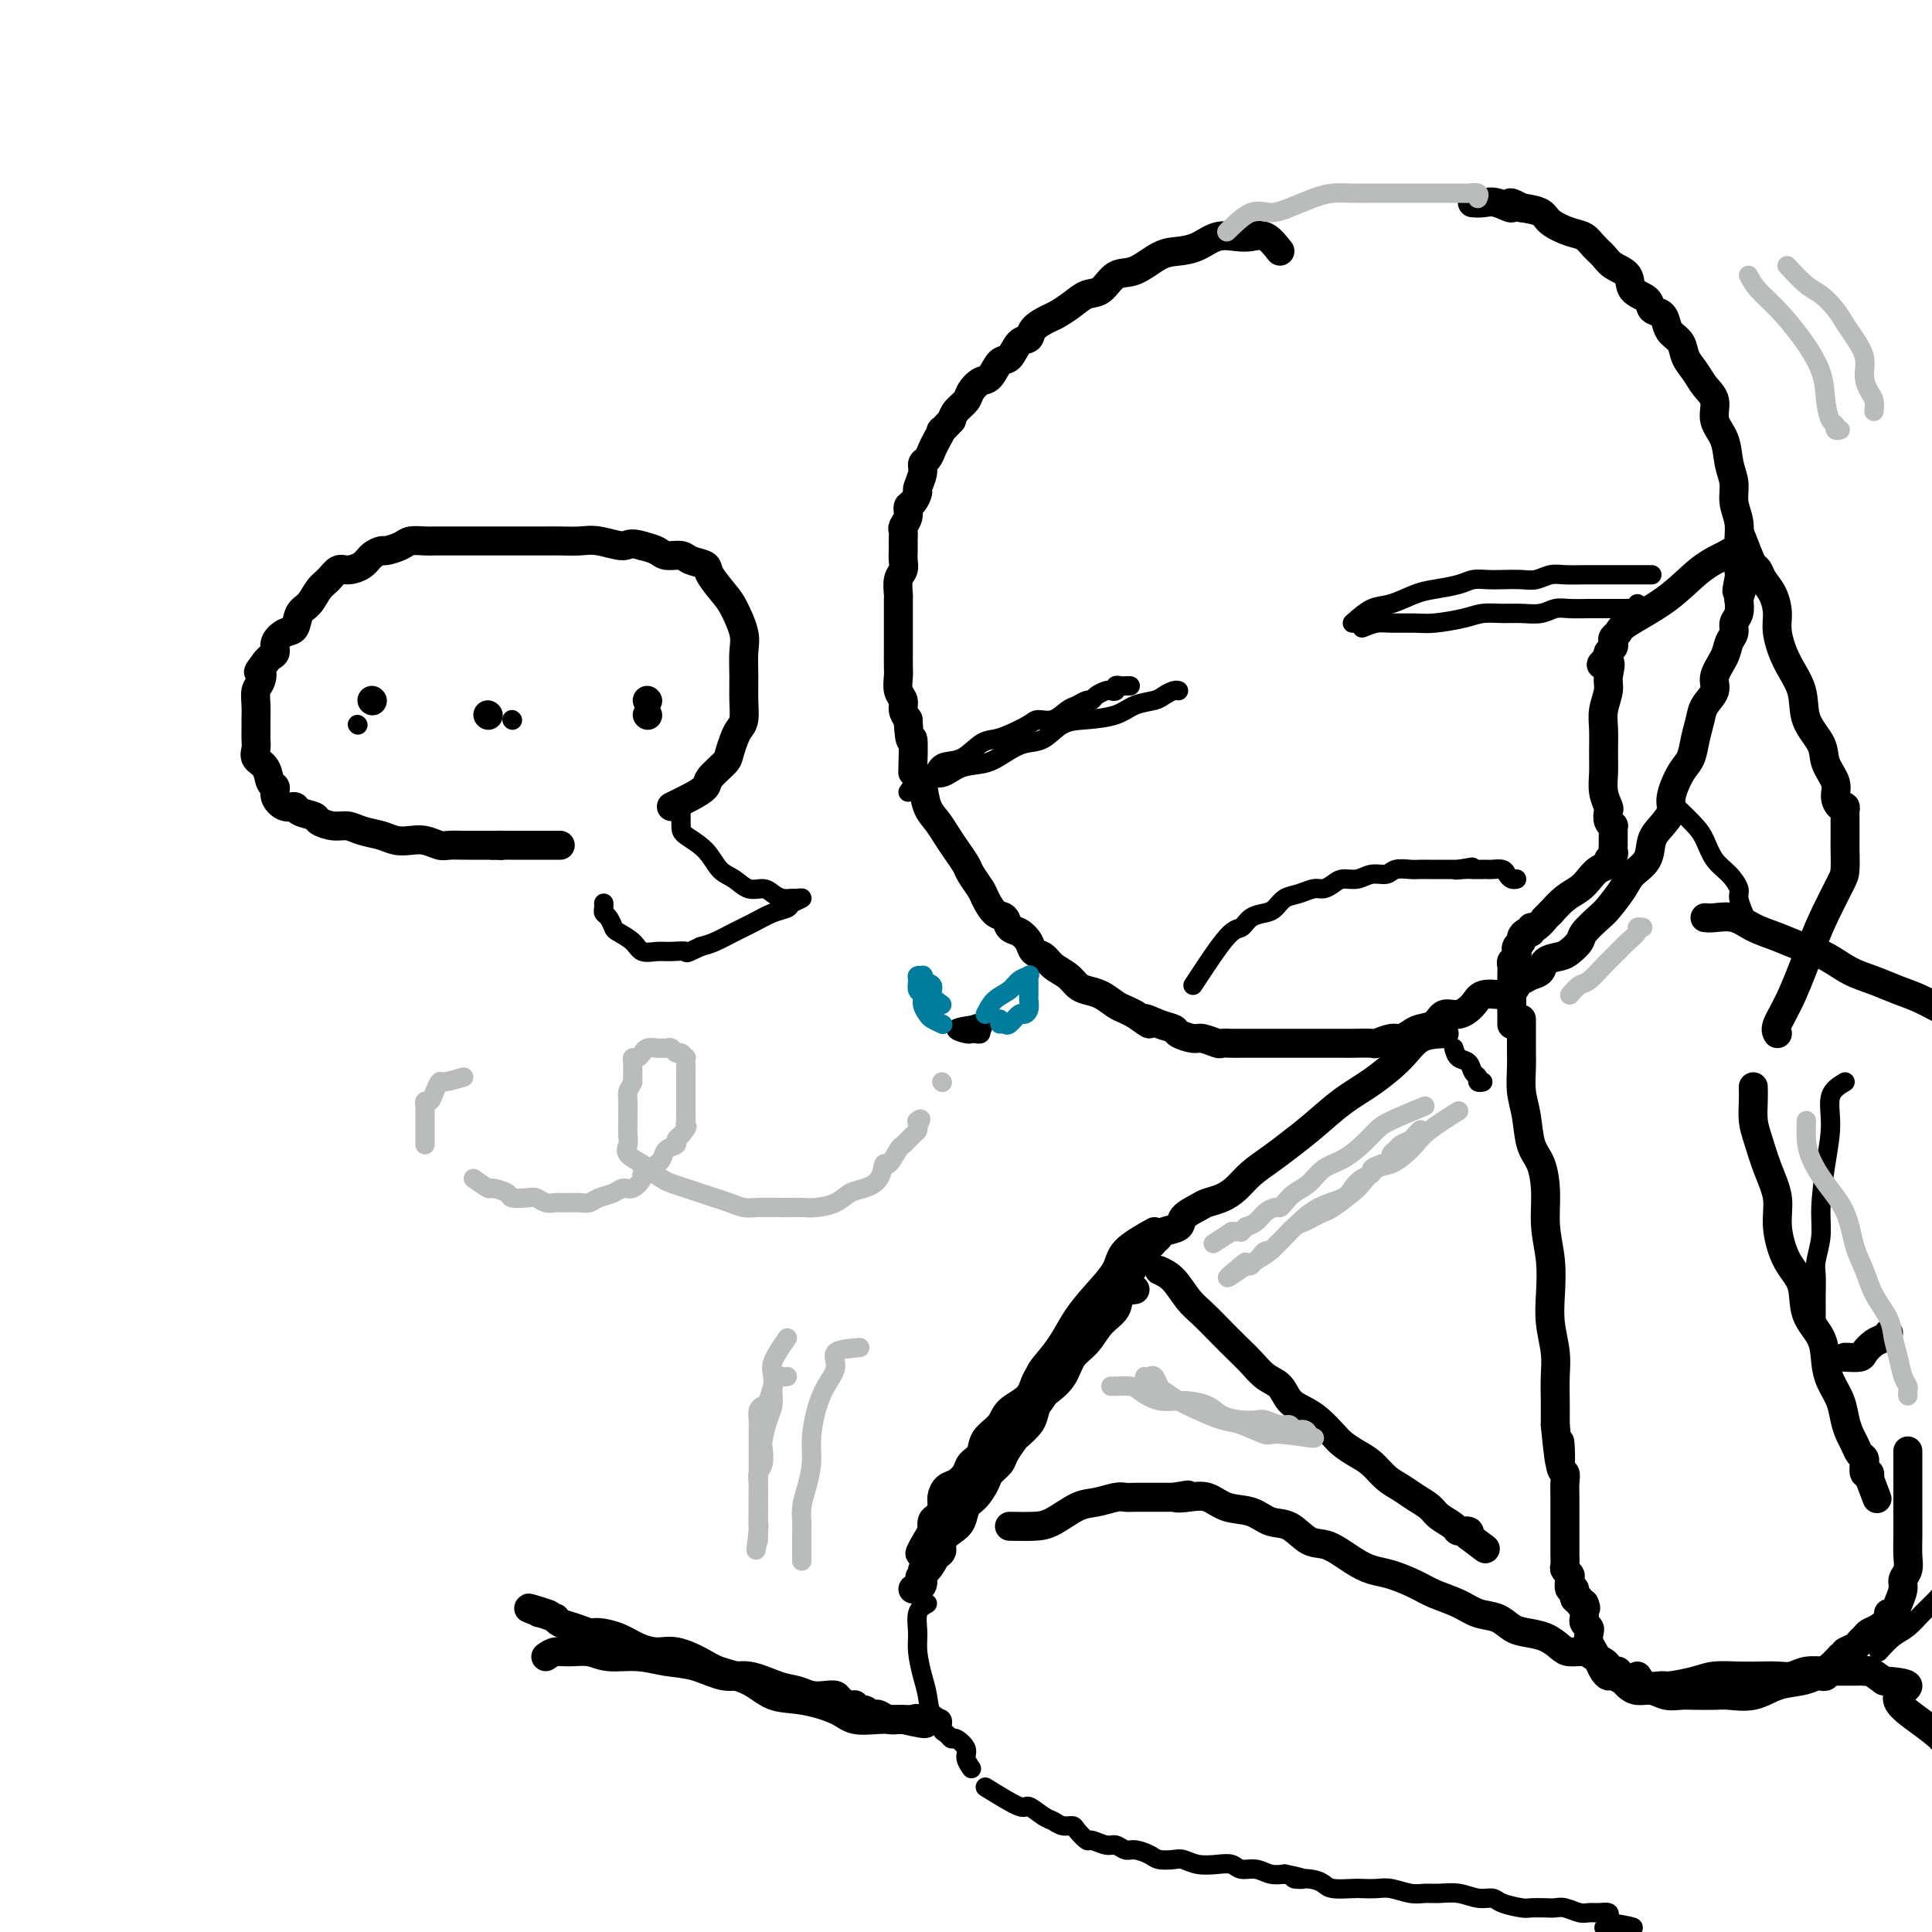 <svg viewBox='0 0 400 400' version='1.1' xmlns='http://www.w3.org/2000/svg' xmlns:xlink='http://www.w3.org/1999/xlink'><g fill='none' stroke='rgb(0,0,0)' stroke-width='6' stroke-linecap='round' stroke-linejoin='round'><path d='M265,52c-0.994,-1.264 -1.987,-2.528 -3,-3c-1.013,-0.472 -2.045,-0.151 -3,0c-0.955,0.151 -1.832,0.132 -3,0c-1.168,-0.132 -2.626,-0.378 -4,0c-1.374,0.378 -2.664,1.380 -4,2c-1.336,0.620 -2.717,0.856 -4,1c-1.283,0.144 -2.468,0.195 -4,1c-1.532,0.805 -3.410,2.365 -5,3c-1.590,0.635 -2.891,0.345 -4,1c-1.109,0.655 -2.025,2.255 -3,3c-0.975,0.745 -2.009,0.636 -3,1c-0.991,0.364 -1.938,1.201 -3,2c-1.062,0.799 -2.238,1.560 -3,2c-0.762,0.440 -1.110,0.560 -2,1c-0.890,0.440 -2.321,1.201 -3,2c-0.679,0.799 -0.605,1.636 -1,2c-0.395,0.364 -1.260,0.254 -2,1c-0.740,0.746 -1.354,2.350 -2,3c-0.646,0.650 -1.324,0.348 -2,1c-0.676,0.652 -1.351,2.258 -2,3c-0.649,0.742 -1.273,0.622 -2,1c-0.727,0.378 -1.556,1.256 -2,2c-0.444,0.744 -0.504,1.354 -1,2c-0.496,0.646 -1.427,1.327 -2,2c-0.573,0.673 -0.786,1.336 -1,2'/><path d='M197,87c-3.035,3.296 -2.124,2.034 -2,2c0.124,-0.034 -0.540,1.158 -1,2c-0.460,0.842 -0.716,1.333 -1,2c-0.284,0.667 -0.597,1.512 -1,2c-0.403,0.488 -0.895,0.621 -1,1c-0.105,0.379 0.178,1.004 0,2c-0.178,0.996 -0.817,2.364 -1,3c-0.183,0.636 0.091,0.542 0,1c-0.091,0.458 -0.546,1.470 -1,2c-0.454,0.530 -0.906,0.579 -1,1c-0.094,0.421 0.171,1.215 0,2c-0.171,0.785 -0.778,1.561 -1,2c-0.222,0.439 -0.058,0.541 0,1c0.058,0.459 0.012,1.276 0,2c-0.012,0.724 0.011,1.354 0,2c-0.011,0.646 -0.055,1.309 0,2c0.055,0.691 0.211,1.410 0,2c-0.211,0.590 -0.789,1.050 -1,2c-0.211,0.950 -0.057,2.391 0,3c0.057,0.609 0.015,0.385 0,1c-0.015,0.615 -0.004,2.068 0,3c0.004,0.932 0.001,1.342 0,2c-0.001,0.658 0.000,1.565 0,2c-0.000,0.435 -0.001,0.399 0,1c0.001,0.601 0.004,1.837 0,3c-0.004,1.163 -0.016,2.251 0,3c0.016,0.749 0.060,1.159 0,2c-0.060,0.841 -0.222,2.112 0,3c0.222,0.888 0.829,1.393 1,2c0.171,0.607 -0.094,1.316 0,2c0.094,0.684 0.547,1.342 1,2'/><path d='M188,149c0.381,6.583 0.833,3.542 1,4c0.167,0.458 0.048,4.417 0,6c-0.048,1.583 -0.024,0.792 0,0'/><path d='M191,162c0.245,1.846 0.489,3.692 1,5c0.511,1.308 1.288,2.078 2,3c0.712,0.922 1.361,1.994 2,3c0.639,1.006 1.270,1.945 2,3c0.730,1.055 1.560,2.227 2,3c0.440,0.773 0.489,1.148 1,2c0.511,0.852 1.484,2.183 2,3c0.516,0.817 0.575,1.121 1,2c0.425,0.879 1.217,2.332 2,3c0.783,0.668 1.557,0.550 2,1c0.443,0.450 0.556,1.468 1,2c0.444,0.532 1.220,0.579 2,1c0.780,0.421 1.564,1.215 2,2c0.436,0.785 0.526,1.562 1,2c0.474,0.438 1.334,0.537 2,1c0.666,0.463 1.140,1.289 2,2c0.860,0.711 2.107,1.308 3,2c0.893,0.692 1.432,1.481 2,2c0.568,0.519 1.163,0.769 2,1c0.837,0.231 1.915,0.443 3,1c1.085,0.557 2.177,1.458 3,2c0.823,0.542 1.378,0.726 2,1c0.622,0.274 1.311,0.637 2,1'/><path d='M235,210c4.805,3.428 2.317,1.497 2,1c-0.317,-0.497 1.538,0.440 3,1c1.462,0.560 2.532,0.742 3,1c0.468,0.258 0.334,0.591 1,1c0.666,0.409 2.132,0.894 3,1c0.868,0.106 1.138,-0.168 2,0c0.862,0.168 2.318,0.777 3,1c0.682,0.223 0.591,0.060 1,0c0.409,-0.060 1.317,-0.016 2,0c0.683,0.016 1.142,0.004 2,0c0.858,-0.004 2.116,-0.001 3,0c0.884,0.001 1.394,0.000 2,0c0.606,-0.000 1.309,-0.000 2,0c0.691,0.000 1.369,0.000 2,0c0.631,-0.000 1.216,0.000 2,0c0.784,-0.000 1.766,-0.000 3,0c1.234,0.000 2.720,0.001 4,0c1.280,-0.001 2.353,-0.004 3,0c0.647,0.004 0.869,0.016 2,0c1.131,-0.016 3.171,-0.060 4,0c0.829,0.060 0.448,0.223 1,0c0.552,-0.223 2.039,-0.832 3,-1c0.961,-0.168 1.397,0.105 2,0c0.603,-0.105 1.371,-0.587 2,-1c0.629,-0.413 1.117,-0.757 2,-1c0.883,-0.243 2.160,-0.384 3,-1c0.840,-0.616 1.242,-1.706 2,-2c0.758,-0.294 1.873,0.210 3,0c1.127,-0.210 2.265,-1.133 3,-2c0.735,-0.867 1.067,-1.676 2,-2c0.933,-0.324 2.466,-0.162 4,0'/><path d='M311,206c4.533,-1.953 2.364,-1.836 2,-2c-0.364,-0.164 1.075,-0.607 2,-1c0.925,-0.393 1.336,-0.734 2,-1c0.664,-0.266 1.583,-0.456 2,-1c0.417,-0.544 0.333,-1.443 1,-2c0.667,-0.557 2.084,-0.772 3,-1c0.916,-0.228 1.333,-0.468 2,-1c0.667,-0.532 1.586,-1.357 2,-2c0.414,-0.643 0.322,-1.106 1,-2c0.678,-0.894 2.126,-2.219 3,-3c0.874,-0.781 1.175,-1.017 2,-2c0.825,-0.983 2.174,-2.713 3,-4c0.826,-1.287 1.129,-2.130 2,-3c0.871,-0.870 2.309,-1.767 3,-3c0.691,-1.233 0.636,-2.802 1,-4c0.364,-1.198 1.148,-2.024 2,-3c0.852,-0.976 1.772,-2.101 2,-3c0.228,-0.899 -0.237,-1.570 0,-3c0.237,-1.430 1.175,-3.618 2,-5c0.825,-1.382 1.535,-1.959 2,-3c0.465,-1.041 0.683,-2.546 1,-4c0.317,-1.454 0.733,-2.857 1,-4c0.267,-1.143 0.386,-2.025 1,-3c0.614,-0.975 1.724,-2.043 2,-3c0.276,-0.957 -0.281,-1.804 0,-3c0.281,-1.196 1.399,-2.742 2,-4c0.601,-1.258 0.683,-2.226 1,-3c0.317,-0.774 0.868,-1.352 1,-2c0.132,-0.648 -0.157,-1.367 0,-2c0.157,-0.633 0.759,-1.181 1,-2c0.241,-0.819 0.120,-1.910 0,-3'/><path d='M360,124c2.939,-8.707 0.787,-3.476 0,-2c-0.787,1.476 -0.210,-0.804 0,-2c0.210,-1.196 0.052,-1.309 0,-2c-0.052,-0.691 0.001,-1.959 0,-3c-0.001,-1.041 -0.056,-1.855 0,-3c0.056,-1.145 0.224,-2.620 0,-4c-0.224,-1.380 -0.838,-2.665 -1,-4c-0.162,-1.335 0.130,-2.721 0,-4c-0.130,-1.279 -0.682,-2.453 -1,-4c-0.318,-1.547 -0.402,-3.467 -1,-5c-0.598,-1.533 -1.708,-2.678 -2,-4c-0.292,-1.322 0.235,-2.819 0,-4c-0.235,-1.181 -1.233,-2.046 -2,-3c-0.767,-0.954 -1.305,-1.999 -2,-3c-0.695,-1.001 -1.547,-1.960 -2,-3c-0.453,-1.040 -0.507,-2.162 -1,-3c-0.493,-0.838 -1.425,-1.394 -2,-2c-0.575,-0.606 -0.792,-1.264 -1,-2c-0.208,-0.736 -0.407,-1.552 -1,-2c-0.593,-0.448 -1.580,-0.529 -2,-1c-0.420,-0.471 -0.272,-1.334 -1,-2c-0.728,-0.666 -2.331,-1.137 -3,-2c-0.669,-0.863 -0.405,-2.119 -1,-3c-0.595,-0.881 -2.048,-1.387 -3,-2c-0.952,-0.613 -1.404,-1.333 -2,-2c-0.596,-0.667 -1.337,-1.282 -2,-2c-0.663,-0.718 -1.247,-1.541 -2,-2c-0.753,-0.459 -1.676,-0.556 -3,-1c-1.324,-0.444 -3.049,-1.235 -4,-2c-0.951,-0.765 -1.129,-1.504 -2,-2c-0.871,-0.496 -2.436,-0.748 -4,-1'/><path d='M315,43c-3.715,-2.105 -2.001,-0.368 -2,0c0.001,0.368 -1.711,-0.633 -3,-1c-1.289,-0.367 -2.155,-0.099 -3,0c-0.845,0.099 -1.670,0.028 -2,0c-0.330,-0.028 -0.165,-0.014 0,0'/></g>
<g fill='none' stroke='rgb(0,0,0)' stroke-width='4' stroke-linecap='round' stroke-linejoin='round'><path d='M188,164c0.903,-1.324 1.805,-2.647 3,-3c1.195,-0.353 2.682,0.266 4,0c1.318,-0.266 2.467,-1.417 4,-2c1.533,-0.583 3.452,-0.597 5,-1c1.548,-0.403 2.726,-1.193 4,-2c1.274,-0.807 2.644,-1.630 4,-2c1.356,-0.370 2.697,-0.288 4,-1c1.303,-0.712 2.569,-2.218 4,-3c1.431,-0.782 3.026,-0.839 5,-1c1.974,-0.161 4.325,-0.425 6,-1c1.675,-0.575 2.673,-1.460 4,-2c1.327,-0.540 2.983,-0.733 4,-1c1.017,-0.267 1.396,-0.608 2,-1c0.604,-0.392 1.432,-0.836 2,-1c0.568,-0.164 0.877,-0.047 1,0c0.123,0.047 0.062,0.023 0,0'/><path d='M193,161c0.494,-1.239 0.987,-2.478 2,-3c1.013,-0.522 2.544,-0.328 4,-1c1.456,-0.672 2.836,-2.209 4,-3c1.164,-0.791 2.110,-0.837 3,-1c0.890,-0.163 1.723,-0.443 3,-1c1.277,-0.557 2.999,-1.392 4,-2c1.001,-0.608 1.280,-0.990 2,-1c0.720,-0.010 1.881,0.352 3,0c1.119,-0.352 2.197,-1.418 3,-2c0.803,-0.582 1.332,-0.682 2,-1c0.668,-0.318 1.474,-0.856 2,-1c0.526,-0.144 0.772,0.106 1,0c0.228,-0.106 0.439,-0.568 1,-1c0.561,-0.432 1.474,-0.834 2,-1c0.526,-0.166 0.666,-0.097 1,0c0.334,0.097 0.864,0.222 1,0c0.136,-0.222 -0.121,-0.792 0,-1c0.121,-0.208 0.620,-0.056 1,0c0.380,0.056 0.641,0.015 1,0c0.359,-0.015 0.817,-0.004 1,0c0.183,0.004 0.092,0.002 0,0'/><path d='M282,130c1.059,-0.424 2.117,-0.848 3,-1c0.883,-0.152 1.590,-0.030 3,0c1.410,0.030 3.525,-0.030 5,0c1.475,0.030 2.312,0.151 4,0c1.688,-0.151 4.226,-0.575 6,-1c1.774,-0.425 2.782,-0.850 4,-1c1.218,-0.150 2.646,-0.026 4,0c1.354,0.026 2.633,-0.046 4,0c1.367,0.046 2.821,0.208 4,0c1.179,-0.208 2.083,-0.788 3,-1c0.917,-0.212 1.847,-0.057 3,0c1.153,0.057 2.527,0.015 4,0c1.473,-0.015 3.043,-0.003 4,0c0.957,0.003 1.300,-0.003 2,0c0.700,0.003 1.757,0.015 2,0c0.243,-0.015 -0.327,-0.055 0,0c0.327,0.055 1.549,0.207 2,0c0.451,-0.207 0.129,-0.773 0,-1c-0.129,-0.227 -0.064,-0.113 0,0'/><path d='M280,129c1.366,-1.209 2.733,-2.418 4,-3c1.267,-0.582 2.436,-0.538 4,-1c1.564,-0.462 3.525,-1.430 5,-2c1.475,-0.570 2.466,-0.741 4,-1c1.534,-0.259 3.611,-0.606 5,-1c1.389,-0.394 2.090,-0.837 3,-1c0.910,-0.163 2.029,-0.048 3,0c0.971,0.048 1.795,0.027 3,0c1.205,-0.027 2.790,-0.060 4,0c1.210,0.060 2.043,0.212 3,0c0.957,-0.212 2.037,-0.789 3,-1c0.963,-0.211 1.809,-0.057 3,0c1.191,0.057 2.727,0.015 4,0c1.273,-0.015 2.281,-0.004 3,0c0.719,0.004 1.148,0.001 2,0c0.852,-0.001 2.127,-0.000 3,0c0.873,0.000 1.344,0.000 2,0c0.656,-0.000 1.495,-0.000 2,0c0.505,0.000 0.674,0.000 1,0c0.326,-0.000 0.807,-0.000 1,0c0.193,0.000 0.096,0.000 0,0'/><path d='M247,204c2.659,-4.054 5.317,-8.107 7,-10c1.683,-1.893 2.389,-1.624 3,-2c0.611,-0.376 1.125,-1.396 2,-2c0.875,-0.604 2.111,-0.793 3,-1c0.889,-0.207 1.431,-0.433 2,-1c0.569,-0.567 1.164,-1.475 2,-2c0.836,-0.525 1.914,-0.667 3,-1c1.086,-0.333 2.181,-0.859 3,-1c0.819,-0.141 1.363,0.102 2,0c0.637,-0.102 1.368,-0.548 2,-1c0.632,-0.452 1.165,-0.909 2,-1c0.835,-0.091 1.971,0.186 3,0c1.029,-0.186 1.952,-0.834 3,-1c1.048,-0.166 2.220,0.152 3,0c0.780,-0.152 1.168,-0.773 2,-1c0.832,-0.227 2.110,-0.061 3,0c0.890,0.061 1.393,0.016 2,0c0.607,-0.016 1.317,-0.004 2,0c0.683,0.004 1.338,0.001 2,0c0.662,-0.001 1.332,-0.000 2,0c0.668,0.000 1.334,0.000 2,0'/><path d='M302,180c5.536,-0.928 1.378,-0.249 0,0c-1.378,0.249 0.026,0.067 1,0c0.974,-0.067 1.518,-0.018 2,0c0.482,0.018 0.902,0.005 1,0c0.098,-0.005 -0.125,-0.002 0,0c0.125,0.002 0.597,0.003 1,0c0.403,-0.003 0.738,-0.011 1,0c0.262,0.011 0.452,0.041 1,0c0.548,-0.041 1.453,-0.155 2,0c0.547,0.155 0.734,0.578 1,1c0.266,0.422 0.610,0.845 1,1c0.390,0.155 0.826,0.044 1,0c0.174,-0.044 0.087,-0.022 0,0'/><path d='M301,217c0.218,0.787 0.436,1.574 1,2c0.564,0.426 1.475,0.492 2,1c0.525,0.508 0.663,1.456 1,2c0.337,0.544 0.874,0.682 1,1c0.126,0.318 -0.158,0.816 0,1c0.158,0.184 0.760,0.052 1,0c0.240,-0.052 0.120,-0.026 0,0'/><path d='M347,167c1.505,1.454 3.010,2.907 4,4c0.990,1.093 1.466,1.824 2,3c0.534,1.176 1.128,2.796 2,4c0.872,1.204 2.024,1.993 3,3c0.976,1.007 1.778,2.231 2,3c0.222,0.769 -0.136,1.082 0,2c0.136,0.918 0.768,2.439 1,3c0.232,0.561 0.066,0.160 0,0c-0.066,-0.160 -0.033,-0.080 0,0'/></g>
<g fill='none' stroke='rgb(0,0,0)' stroke-width='6' stroke-linecap='round' stroke-linejoin='round'><path d='M353,190c0.482,0.048 0.963,0.096 2,0c1.037,-0.096 2.629,-0.336 4,0c1.371,0.336 2.522,1.249 4,2c1.478,0.751 3.283,1.342 5,2c1.717,0.658 3.347,1.384 5,2c1.653,0.616 3.328,1.122 5,2c1.672,0.878 3.339,2.126 5,3c1.661,0.874 3.315,1.372 5,2c1.685,0.628 3.402,1.385 5,2c1.598,0.615 3.079,1.087 5,2c1.921,0.913 4.282,2.268 6,3c1.718,0.732 2.793,0.841 4,1c1.207,0.159 2.544,0.369 4,1c1.456,0.631 3.029,1.685 4,2c0.971,0.315 1.338,-0.107 2,0c0.662,0.107 1.618,0.745 2,1c0.382,0.255 0.191,0.128 0,0'/><path d='M299,214c-1.804,0.098 -3.608,0.196 -5,1c-1.392,0.804 -2.371,2.315 -4,4c-1.629,1.685 -3.909,3.542 -6,5c-2.091,1.458 -3.995,2.515 -6,4c-2.005,1.485 -4.112,3.399 -6,5c-1.888,1.601 -3.558,2.891 -5,4c-1.442,1.109 -2.655,2.038 -4,3c-1.345,0.962 -2.820,1.959 -4,3c-1.180,1.041 -2.064,2.127 -3,3c-0.936,0.873 -1.922,1.533 -3,2c-1.078,0.467 -2.247,0.741 -3,1c-0.753,0.259 -1.091,0.503 -2,1c-0.909,0.497 -2.390,1.246 -3,2c-0.610,0.754 -0.347,1.511 -1,2c-0.653,0.489 -2.220,0.708 -3,1c-0.780,0.292 -0.773,0.656 -1,1c-0.227,0.344 -0.687,0.669 -1,1c-0.313,0.331 -0.480,0.667 -1,1c-0.520,0.333 -1.393,0.664 -2,1c-0.607,0.336 -0.946,0.678 -1,1c-0.054,0.322 0.178,0.625 0,1c-0.178,0.375 -0.765,0.821 -1,1c-0.235,0.179 -0.117,0.089 0,0'/><path d='M368,214c-0.237,-0.424 -0.474,-0.848 0,-2c0.474,-1.152 1.658,-3.030 3,-6c1.342,-2.970 2.843,-7.030 4,-10c1.157,-2.970 1.970,-4.850 3,-7c1.030,-2.150 2.276,-4.569 3,-6c0.724,-1.431 0.926,-1.874 1,-3c0.074,-1.126 0.020,-2.936 0,-4c-0.020,-1.064 -0.006,-1.384 0,-2c0.006,-0.616 0.002,-1.528 0,-2c-0.002,-0.472 -0.003,-0.503 0,-1c0.003,-0.497 0.011,-1.459 0,-2c-0.011,-0.541 -0.039,-0.661 0,-1c0.039,-0.339 0.147,-0.898 0,-1c-0.147,-0.102 -0.548,0.252 -1,0c-0.452,-0.252 -0.955,-1.111 -1,-2c-0.045,-0.889 0.369,-1.807 0,-3c-0.369,-1.193 -1.520,-2.659 -2,-4c-0.480,-1.341 -0.290,-2.557 -1,-4c-0.710,-1.443 -2.319,-3.113 -3,-5c-0.681,-1.887 -0.433,-3.993 -1,-6c-0.567,-2.007 -1.948,-3.917 -3,-6c-1.052,-2.083 -1.773,-4.341 -2,-6c-0.227,-1.659 0.041,-2.720 0,-4c-0.041,-1.280 -0.392,-2.779 -1,-4c-0.608,-1.221 -1.472,-2.162 -2,-3c-0.528,-0.838 -0.719,-1.572 -1,-2c-0.281,-0.428 -0.652,-0.551 -1,-1c-0.348,-0.449 -0.674,-1.225 -1,-2'/><path d='M362,115c-3.257,-8.580 -1.398,-3.029 -1,-1c0.398,2.029 -0.664,0.536 -1,0c-0.336,-0.536 0.053,-0.115 0,0c-0.053,0.115 -0.546,-0.075 -1,0c-0.454,0.075 -0.867,0.415 -2,1c-1.133,0.585 -2.987,1.413 -5,3c-2.013,1.587 -4.186,3.931 -7,6c-2.814,2.069 -6.270,3.864 -8,5c-1.730,1.136 -1.735,1.614 -2,2c-0.265,0.386 -0.789,0.681 -1,1c-0.211,0.319 -0.108,0.663 0,1c0.108,0.337 0.221,0.668 0,1c-0.221,0.332 -0.778,0.666 -1,1c-0.222,0.334 -0.111,0.667 0,1'/><path d='M333,136c-2.935,2.864 -0.772,1.023 0,1c0.772,-0.023 0.154,1.771 0,3c-0.154,1.229 0.155,1.892 0,3c-0.155,1.108 -0.775,2.659 -1,4c-0.225,1.341 -0.057,2.471 0,4c0.057,1.529 0.001,3.455 0,5c-0.001,1.545 0.051,2.708 0,4c-0.051,1.292 -0.206,2.714 0,4c0.206,1.286 0.773,2.435 1,3c0.227,0.565 0.113,0.547 0,1c-0.113,0.453 -0.227,1.378 0,2c0.227,0.622 0.793,0.940 1,1c0.207,0.060 0.056,-0.138 0,0c-0.056,0.138 -0.015,0.610 0,1c0.015,0.390 0.004,0.696 0,1c-0.004,0.304 0.000,0.606 0,1c-0.000,0.394 -0.004,0.879 0,1c0.004,0.121 0.017,-0.122 0,0c-0.017,0.122 -0.063,0.609 0,1c0.063,0.391 0.235,0.685 0,1c-0.235,0.315 -0.877,0.651 -1,1c-0.123,0.349 0.274,0.712 0,1c-0.274,0.288 -1.217,0.503 -2,1c-0.783,0.497 -1.406,1.278 -2,2c-0.594,0.722 -1.160,1.387 -2,2c-0.840,0.613 -1.954,1.175 -3,2c-1.046,0.825 -2.023,1.912 -3,3'/><path d='M321,189c-2.133,2.112 -0.967,0.891 -1,1c-0.033,0.109 -1.267,1.549 -2,2c-0.733,0.451 -0.966,-0.086 -1,0c-0.034,0.086 0.131,0.796 0,1c-0.131,0.204 -0.557,-0.099 -1,0c-0.443,0.099 -0.904,0.600 -1,1c-0.096,0.400 0.171,0.699 0,1c-0.171,0.301 -0.782,0.606 -1,1c-0.218,0.394 -0.044,0.879 0,1c0.044,0.121 -0.041,-0.121 0,0c0.041,0.121 0.207,0.604 0,1c-0.207,0.396 -0.788,0.704 -1,1c-0.212,0.296 -0.057,0.580 0,1c0.057,0.420 0.015,0.974 0,2c-0.015,1.026 -0.004,2.522 0,4c0.004,1.478 0.001,2.936 0,4c-0.001,1.064 -0.000,1.732 0,2c0.000,0.268 0.000,0.134 0,0'/><path d='M315,211c0.002,1.945 0.004,3.890 0,5c-0.004,1.110 -0.013,1.385 0,2c0.013,0.615 0.048,1.569 0,3c-0.048,1.431 -0.181,3.339 0,5c0.181,1.661 0.674,3.075 1,5c0.326,1.925 0.483,4.361 1,6c0.517,1.639 1.393,2.482 2,4c0.607,1.518 0.946,3.713 1,6c0.054,2.287 -0.178,4.666 0,7c0.178,2.334 0.766,4.622 1,7c0.234,2.378 0.115,4.844 0,7c-0.115,2.156 -0.227,4.000 0,6c0.227,2.000 0.793,4.155 1,6c0.207,1.845 0.056,3.381 0,5c-0.056,1.619 -0.016,3.320 0,5c0.016,1.680 0.008,3.340 0,5'/><path d='M322,295c1.326,13.685 1.140,5.897 1,4c-0.140,-1.897 -0.234,2.096 0,4c0.234,1.904 0.795,1.717 1,2c0.205,0.283 0.055,1.035 0,2c-0.055,0.965 -0.015,2.141 0,3c0.015,0.859 0.004,1.400 0,2c-0.004,0.600 -0.001,1.260 0,2c0.001,0.740 0.000,1.561 0,2c-0.000,0.439 -0.000,0.498 0,1c0.000,0.502 0.000,1.448 0,2c-0.000,0.552 -0.001,0.711 0,1c0.001,0.289 0.004,0.708 0,1c-0.004,0.292 -0.015,0.458 0,1c0.015,0.542 0.055,1.460 0,2c-0.055,0.540 -0.207,0.703 0,1c0.207,0.297 0.772,0.728 1,1c0.228,0.272 0.118,0.383 0,1c-0.118,0.617 -0.242,1.738 0,2c0.242,0.262 0.852,-0.336 1,0c0.148,0.336 -0.167,1.606 0,2c0.167,0.394 0.814,-0.086 1,0c0.186,0.086 -0.090,0.739 0,1c0.090,0.261 0.545,0.131 1,0'/><path d='M328,332c0.618,1.400 0.165,0.900 0,1c-0.165,0.100 -0.040,0.801 0,1c0.040,0.199 -0.003,-0.102 0,0c0.003,0.102 0.053,0.608 0,1c-0.053,0.392 -0.207,0.671 0,1c0.207,0.329 0.777,0.707 1,1c0.223,0.293 0.101,0.502 0,1c-0.101,0.498 -0.182,1.286 0,2c0.182,0.714 0.625,1.353 1,2c0.375,0.647 0.682,1.301 1,2c0.318,0.699 0.648,1.444 1,2c0.352,0.556 0.726,0.924 1,1c0.274,0.076 0.446,-0.138 1,0c0.554,0.138 1.488,0.629 2,1c0.512,0.371 0.602,0.621 1,1c0.398,0.379 1.106,0.886 2,1c0.894,0.114 1.976,-0.165 3,0c1.024,0.165 1.991,0.776 3,1c1.009,0.224 2.061,0.062 3,0c0.939,-0.062 1.765,-0.023 3,0c1.235,0.023 2.879,0.032 4,0c1.121,-0.032 1.719,-0.103 3,0c1.281,0.103 3.246,0.381 5,0c1.754,-0.381 3.297,-1.422 5,-2c1.703,-0.578 3.566,-0.694 5,-1c1.434,-0.306 2.439,-0.802 3,-1c0.561,-0.198 0.678,-0.097 1,0c0.322,0.097 0.849,0.191 1,0c0.151,-0.191 -0.075,-0.667 0,-1c0.075,-0.333 0.450,-0.524 1,-1c0.550,-0.476 1.275,-1.238 2,-2'/><path d='M381,343c2.902,-1.416 1.158,-0.957 1,-1c-0.158,-0.043 1.269,-0.588 2,-1c0.731,-0.412 0.764,-0.691 1,-1c0.236,-0.309 0.675,-0.647 1,-1c0.325,-0.353 0.535,-0.720 1,-1c0.465,-0.280 1.185,-0.472 2,-1c0.815,-0.528 1.725,-1.391 2,-2c0.275,-0.609 -0.085,-0.964 0,-1c0.085,-0.036 0.615,0.248 1,0c0.385,-0.248 0.625,-1.027 1,-2c0.375,-0.973 0.885,-2.139 1,-3c0.115,-0.861 -0.165,-1.418 0,-2c0.165,-0.582 0.776,-1.188 1,-2c0.224,-0.812 0.060,-1.830 0,-3c-0.060,-1.170 -0.016,-2.493 0,-4c0.016,-1.507 0.004,-3.198 0,-5c-0.004,-1.802 -0.001,-3.716 0,-6c0.001,-2.284 0.000,-4.938 0,-6c-0.000,-1.062 -0.000,-0.531 0,0'/><path d='M363,225c0.019,0.898 0.037,1.796 0,3c-0.037,1.204 -0.130,2.714 0,4c0.130,1.286 0.484,2.350 1,4c0.516,1.650 1.193,3.888 2,6c0.807,2.112 1.744,4.097 2,6c0.256,1.903 -0.170,3.722 0,6c0.170,2.278 0.935,5.015 2,7c1.065,1.985 2.431,3.220 3,5c0.569,1.780 0.341,4.107 1,6c0.659,1.893 2.204,3.353 3,5c0.796,1.647 0.843,3.481 1,5c0.157,1.519 0.423,2.724 1,4c0.577,1.276 1.464,2.622 2,4c0.536,1.378 0.722,2.789 1,4c0.278,1.211 0.649,2.224 1,3c0.351,0.776 0.683,1.316 1,2c0.317,0.684 0.620,1.511 1,2c0.380,0.489 0.838,0.638 1,1c0.162,0.362 0.030,0.937 0,1c-0.030,0.063 0.044,-0.385 0,0c-0.044,0.385 -0.204,1.604 0,2c0.204,0.396 0.773,-0.030 1,0c0.227,0.030 0.114,0.515 0,1'/><path d='M387,306c2.833,7.500 1.417,3.750 0,0'/><path d='M382,281c1.201,0.059 2.403,0.117 3,0c0.597,-0.117 0.591,-0.410 1,-1c0.409,-0.590 1.233,-1.478 2,-2c0.767,-0.522 1.476,-0.679 2,-1c0.524,-0.321 0.864,-0.806 1,-1c0.136,-0.194 0.068,-0.097 0,0'/><path d='M240,263c0.992,0.456 1.984,0.912 3,2c1.016,1.088 2.057,2.808 3,4c0.943,1.192 1.788,1.856 3,3c1.212,1.144 2.790,2.767 4,4c1.210,1.233 2.053,2.077 3,3c0.947,0.923 2.000,1.924 3,3c1.000,1.076 1.947,2.227 3,3c1.053,0.773 2.211,1.170 3,2c0.789,0.830 1.208,2.095 2,3c0.792,0.905 1.958,1.450 3,2c1.042,0.550 1.959,1.105 3,2c1.041,0.895 2.207,2.130 3,3c0.793,0.870 1.213,1.374 2,2c0.787,0.626 1.943,1.375 3,2c1.057,0.625 2.016,1.126 3,2c0.984,0.874 1.991,2.121 3,3c1.009,0.879 2.018,1.391 3,2c0.982,0.609 1.935,1.316 3,2c1.065,0.684 2.240,1.345 3,2c0.760,0.655 1.104,1.302 2,2c0.896,0.698 2.343,1.445 3,2c0.657,0.555 0.523,0.919 1,1c0.477,0.081 1.565,-0.120 2,0c0.435,0.120 0.218,0.560 0,1'/><path d='M304,318c6.167,4.667 3.083,2.333 0,0'/><path d='M235,267c-1.227,0.146 -2.454,0.292 -3,1c-0.546,0.708 -0.410,1.978 -1,3c-0.590,1.022 -1.905,1.797 -3,3c-1.095,1.203 -1.971,2.835 -3,4c-1.029,1.165 -2.212,1.863 -3,3c-0.788,1.137 -1.180,2.713 -2,4c-0.820,1.287 -2.069,2.285 -3,3c-0.931,0.715 -1.544,1.145 -2,2c-0.456,0.855 -0.756,2.134 -1,3c-0.244,0.866 -0.431,1.320 -1,2c-0.569,0.680 -1.518,1.586 -2,2c-0.482,0.414 -0.495,0.336 -1,1c-0.505,0.664 -1.500,2.069 -2,3c-0.500,0.931 -0.505,1.389 -1,2c-0.495,0.611 -1.480,1.375 -2,2c-0.520,0.625 -0.576,1.112 -1,2c-0.424,0.888 -1.218,2.177 -2,3c-0.782,0.823 -1.554,1.180 -2,2c-0.446,0.820 -0.567,2.104 -1,3c-0.433,0.896 -1.178,1.405 -2,2c-0.822,0.595 -1.721,1.276 -2,2c-0.279,0.724 0.063,1.493 0,2c-0.063,0.507 -0.532,0.754 -1,1'/><path d='M194,322c-6.525,8.605 -2.337,2.616 -1,1c1.337,-1.616 -0.177,1.139 -1,2c-0.823,0.861 -0.955,-0.172 -1,0c-0.045,0.172 -0.002,1.549 0,2c0.002,0.451 -0.038,-0.023 0,0c0.038,0.023 0.155,0.542 0,1c-0.155,0.458 -0.580,0.854 -1,1c-0.420,0.146 -0.834,0.042 -1,0c-0.166,-0.042 -0.083,-0.021 0,0'/><path d='M209,316c1.787,0.028 3.574,0.056 5,0c1.426,-0.056 2.489,-0.197 4,-1c1.511,-0.803 3.468,-2.268 5,-3c1.532,-0.732 2.638,-0.732 4,-1c1.362,-0.268 2.981,-0.804 4,-1c1.019,-0.196 1.439,-0.053 2,0c0.561,0.053 1.265,0.014 2,0c0.735,-0.014 1.503,-0.004 2,0c0.497,0.004 0.725,0.001 1,0c0.275,-0.001 0.599,-0.000 1,0c0.401,0.000 0.881,0.000 1,0c0.119,-0.000 -0.123,-0.000 0,0c0.123,0.000 0.610,0.000 1,0c0.390,-0.000 0.683,-0.000 1,0c0.317,0.000 0.659,0.000 1,0'/><path d='M243,310c5.417,-0.936 1.961,-0.277 1,0c-0.961,0.277 0.574,0.173 2,0c1.426,-0.173 2.744,-0.413 4,0c1.256,0.413 2.450,1.481 4,2c1.550,0.519 3.456,0.490 5,1c1.544,0.510 2.727,1.558 4,2c1.273,0.442 2.637,0.279 4,1c1.363,0.721 2.726,2.325 4,3c1.274,0.675 2.459,0.421 4,1c1.541,0.579 3.439,1.989 5,3c1.561,1.011 2.784,1.621 4,2c1.216,0.379 2.425,0.525 4,1c1.575,0.475 3.517,1.278 5,2c1.483,0.722 2.508,1.363 4,2c1.492,0.637 3.451,1.270 5,2c1.549,0.730 2.686,1.557 4,2c1.314,0.443 2.803,0.504 4,1c1.197,0.496 2.101,1.429 3,2c0.899,0.571 1.792,0.779 3,1c1.208,0.221 2.732,0.454 4,1c1.268,0.546 2.280,1.403 3,2c0.720,0.597 1.149,0.933 2,1c0.851,0.067 2.126,-0.136 3,0c0.874,0.136 1.348,0.610 2,1c0.652,0.390 1.481,0.697 2,1c0.519,0.303 0.727,0.603 1,1c0.273,0.397 0.609,0.890 1,1c0.391,0.110 0.836,-0.163 1,0c0.164,0.163 0.047,0.761 0,1c-0.047,0.239 -0.023,0.120 0,0'/><path d='M339,347c0.532,0.851 1.064,1.703 2,2c0.936,0.297 2.277,0.041 3,0c0.723,-0.041 0.829,0.133 2,0c1.171,-0.133 3.409,-0.572 5,-1c1.591,-0.428 2.537,-0.846 4,-1c1.463,-0.154 3.444,-0.045 5,0c1.556,0.045 2.689,0.026 4,0c1.311,-0.026 2.801,-0.060 4,0c1.199,0.060 2.106,0.212 3,0c0.894,-0.212 1.774,-0.789 3,-1c1.226,-0.211 2.797,-0.056 4,0c1.203,0.056 2.037,0.014 3,0c0.963,-0.014 2.057,0.002 3,0c0.943,-0.002 1.737,-0.021 2,0c0.263,0.021 -0.006,0.083 0,0c0.006,-0.083 0.287,-0.309 1,0c0.713,0.309 1.856,1.155 3,2'/><path d='M390,348c8.404,0.588 3.915,1.558 3,3c-0.915,1.442 1.746,3.355 4,5c2.254,1.645 4.102,3.021 5,4c0.898,0.979 0.847,1.562 2,3c1.153,1.438 3.511,3.731 5,5c1.489,1.269 2.111,1.516 3,2c0.889,0.484 2.047,1.207 3,2c0.953,0.793 1.701,1.655 2,2c0.299,0.345 0.150,0.172 0,0'/></g>
<g fill='none' stroke='rgb(0,0,0)' stroke-width='4' stroke-linecap='round' stroke-linejoin='round'><path d='M192,332c-0.852,0.479 -1.703,0.959 -2,2c-0.297,1.041 -0.039,2.644 0,4c0.039,1.356 -0.139,2.467 0,4c0.139,1.533 0.597,3.489 1,5c0.403,1.511 0.752,2.575 1,4c0.248,1.425 0.395,3.209 1,4c0.605,0.791 1.666,0.589 2,1c0.334,0.411 -0.060,1.437 0,2c0.060,0.563 0.575,0.664 1,1c0.425,0.336 0.758,0.906 1,1c0.242,0.094 0.391,-0.290 1,0c0.609,0.290 1.679,1.253 2,2c0.321,0.747 -0.106,1.278 0,2c0.106,0.722 0.745,1.635 1,2c0.255,0.365 0.128,0.183 0,0'/><path d='M204,370c2.810,1.745 5.620,3.491 7,4c1.380,0.509 1.329,-0.218 2,0c0.671,0.218 2.062,1.381 3,2c0.938,0.619 1.421,0.696 2,1c0.579,0.304 1.252,0.837 2,1c0.748,0.163 1.569,-0.043 2,0c0.431,0.043 0.471,0.336 1,1c0.529,0.664 1.545,1.699 2,2c0.455,0.301 0.347,-0.130 1,0c0.653,0.130 2.066,0.822 3,1c0.934,0.178 1.390,-0.159 2,0c0.610,0.159 1.375,0.813 2,1c0.625,0.187 1.111,-0.095 2,0c0.889,0.095 2.179,0.565 3,1c0.821,0.435 1.171,0.835 2,1c0.829,0.165 2.137,0.096 3,0c0.863,-0.096 1.280,-0.218 2,0c0.720,0.218 1.743,0.775 3,1c1.257,0.225 2.748,0.116 4,0c1.252,-0.116 2.264,-0.241 3,0c0.736,0.241 1.197,0.848 2,1c0.803,0.152 1.947,-0.151 3,0c1.053,0.151 2.015,0.758 3,1c0.985,0.242 1.992,0.121 3,0'/><path d='M266,388c6.658,1.321 2.803,1.125 2,1c-0.803,-0.125 1.446,-0.177 3,0c1.554,0.177 2.411,0.584 3,1c0.589,0.416 0.908,0.843 2,1c1.092,0.157 2.957,0.046 4,0c1.043,-0.046 1.266,-0.026 2,0c0.734,0.026 1.981,0.060 3,0c1.019,-0.060 1.812,-0.213 3,0c1.188,0.213 2.772,0.793 4,1c1.228,0.207 2.101,0.041 3,0c0.899,-0.041 1.824,0.044 3,0c1.176,-0.044 2.602,-0.218 4,0c1.398,0.218 2.768,0.829 4,1c1.232,0.171 2.326,-0.098 3,0c0.674,0.098 0.929,0.562 2,1c1.071,0.438 2.957,0.848 4,1c1.043,0.152 1.242,0.044 2,0c0.758,-0.044 2.076,-0.026 3,0c0.924,0.026 1.454,0.060 2,0c0.546,-0.060 1.106,-0.213 2,0c0.894,0.213 2.120,0.792 3,1c0.880,0.208 1.413,0.045 2,0c0.587,-0.045 1.230,0.029 2,0c0.770,-0.029 1.669,-0.162 2,0c0.331,0.162 0.095,0.618 0,1c-0.095,0.382 -0.047,0.691 0,1'/><path d='M333,398c10.263,1.721 2.419,1.024 0,1c-2.419,-0.024 0.587,0.626 2,1c1.413,0.374 1.234,0.472 2,1c0.766,0.528 2.478,1.485 4,2c1.522,0.515 2.855,0.587 4,1c1.145,0.413 2.103,1.168 3,2c0.897,0.832 1.734,1.739 3,2c1.266,0.261 2.961,-0.126 4,0c1.039,0.126 1.423,0.766 2,1c0.577,0.234 1.345,0.062 2,0c0.655,-0.062 1.195,-0.016 2,0c0.805,0.016 1.876,0.001 3,0c1.124,-0.001 2.301,0.014 3,0c0.699,-0.014 0.919,-0.055 2,0c1.081,0.055 3.022,0.207 4,0c0.978,-0.207 0.994,-0.773 1,-1c0.006,-0.227 0.003,-0.113 0,0'/><path d='M382,224c-1.290,0.769 -2.579,1.537 -3,3c-0.421,1.463 0.027,3.620 0,6c-0.027,2.380 -0.529,4.982 -1,8c-0.471,3.018 -0.911,6.453 -1,9c-0.089,2.547 0.172,4.206 0,6c-0.172,1.794 -0.778,3.723 -1,5c-0.222,1.277 -0.059,1.901 0,3c0.059,1.099 0.016,2.673 0,4c-0.016,1.327 -0.004,2.407 0,3c0.004,0.593 0.001,0.698 0,1c-0.001,0.302 -0.000,0.801 0,1c0.000,0.199 0.000,0.100 0,0'/><path d='M389,342c0.999,-1.113 1.999,-2.227 3,-3c1.001,-0.773 2.004,-1.206 3,-2c0.996,-0.794 1.983,-1.948 3,-3c1.017,-1.052 2.062,-2.003 3,-3c0.938,-0.997 1.770,-2.039 3,-3c1.230,-0.961 2.859,-1.841 4,-3c1.141,-1.159 1.795,-2.598 3,-4c1.205,-1.402 2.962,-2.768 4,-4c1.038,-1.232 1.356,-2.332 2,-3c0.644,-0.668 1.612,-0.905 2,-1c0.388,-0.095 0.194,-0.047 0,0'/><path d='M141,167c-0.011,1.526 -0.022,3.052 0,4c0.022,0.948 0.078,1.320 1,2c0.922,0.680 2.712,1.670 4,3c1.288,1.330 2.074,3.000 3,4c0.926,1.000 1.991,1.329 3,2c1.009,0.671 1.962,1.682 3,2c1.038,0.318 2.161,-0.058 3,0c0.839,0.058 1.393,0.551 2,1c0.607,0.449 1.266,0.855 2,1c0.734,0.145 1.544,0.028 2,0c0.456,-0.028 0.559,0.033 1,0c0.441,-0.033 1.220,-0.161 1,0c-0.220,0.161 -1.440,0.609 -2,1c-0.560,0.391 -0.460,0.724 -1,1c-0.540,0.276 -1.719,0.494 -3,1c-1.281,0.506 -2.663,1.301 -4,2c-1.337,0.699 -2.629,1.304 -4,2c-1.371,0.696 -2.820,1.485 -4,2c-1.180,0.515 -2.090,0.758 -3,1'/><path d='M145,196c-3.629,1.772 -2.700,1.201 -3,1c-0.300,-0.201 -1.828,-0.033 -3,0c-1.172,0.033 -1.988,-0.070 -3,0c-1.012,0.070 -2.221,0.313 -3,0c-0.779,-0.313 -1.126,-1.183 -2,-2c-0.874,-0.817 -2.273,-1.581 -3,-2c-0.727,-0.419 -0.783,-0.494 -1,-1c-0.217,-0.506 -0.594,-1.442 -1,-2c-0.406,-0.558 -0.841,-0.737 -1,-1c-0.159,-0.263 -0.043,-0.609 0,-1c0.043,-0.391 0.012,-0.826 0,-1c-0.012,-0.174 -0.006,-0.087 0,0'/><path d='M74,150c0.000,0.000 0.100,0.100 0.1,0.1'/><path d='M106,149c0.000,0.000 0.100,0.100 0.1,0.1'/><path d='M134,147c0.000,0.000 0.100,0.100 0.1,0.1'/></g>
<g fill='none' stroke='rgb(0,0,0)' stroke-width='6' stroke-linecap='round' stroke-linejoin='round'><path d='M134,148c0.000,0.000 0.100,0.100 0.1,0.1'/><path d='M101,148c0.000,0.000 0.100,0.100 0.1,0.1'/><path d='M77,145c0.000,0.000 0.100,0.100 0.1,0.1'/><path d='M134,145c0.000,0.000 0.100,0.100 0.1,0.1'/><path d='M139,167c1.359,-0.658 2.717,-1.316 4,-2c1.283,-0.684 2.490,-1.394 3,-2c0.510,-0.606 0.321,-1.107 1,-2c0.679,-0.893 2.224,-2.177 3,-3c0.776,-0.823 0.782,-1.184 1,-2c0.218,-0.816 0.647,-2.086 1,-3c0.353,-0.914 0.630,-1.473 1,-2c0.370,-0.527 0.833,-1.024 1,-2c0.167,-0.976 0.038,-2.432 0,-4c-0.038,-1.568 0.013,-3.247 0,-5c-0.013,-1.753 -0.092,-3.579 0,-5c0.092,-1.421 0.353,-2.436 0,-4c-0.353,-1.564 -1.320,-3.676 -2,-5c-0.680,-1.324 -1.073,-1.861 -2,-3c-0.927,-1.139 -2.388,-2.879 -3,-4c-0.612,-1.121 -0.376,-1.624 -1,-2c-0.624,-0.376 -2.109,-0.626 -3,-1c-0.891,-0.374 -1.187,-0.874 -2,-1c-0.813,-0.126 -2.142,0.120 -3,0c-0.858,-0.120 -1.245,-0.606 -2,-1c-0.755,-0.394 -1.877,-0.697 -3,-1'/><path d='M133,113c-2.818,-0.868 -2.864,-0.036 -4,0c-1.136,0.036 -3.361,-0.722 -5,-1c-1.639,-0.278 -2.692,-0.074 -4,0c-1.308,0.074 -2.871,0.020 -4,0c-1.129,-0.020 -1.823,-0.005 -3,0c-1.177,0.005 -2.837,0.001 -4,0c-1.163,-0.001 -1.829,-0.000 -3,0c-1.171,0.000 -2.845,0.000 -4,0c-1.155,-0.000 -1.789,0.000 -3,0c-1.211,-0.000 -3.000,-0.001 -4,0c-1.000,0.001 -1.211,0.003 -2,0c-0.789,-0.003 -2.155,-0.011 -3,0c-0.845,0.011 -1.167,0.041 -2,0c-0.833,-0.041 -2.177,-0.152 -3,0c-0.823,0.152 -1.126,0.569 -2,1c-0.874,0.431 -2.321,0.876 -3,1c-0.679,0.124 -0.591,-0.074 -1,0c-0.409,0.074 -1.317,0.418 -2,1c-0.683,0.582 -1.142,1.401 -2,2c-0.858,0.599 -2.116,0.980 -3,1c-0.884,0.020 -1.392,-0.319 -2,0c-0.608,0.319 -1.314,1.298 -2,2c-0.686,0.702 -1.352,1.129 -2,2c-0.648,0.871 -1.278,2.187 -2,3c-0.722,0.813 -1.538,1.125 -2,2c-0.462,0.875 -0.572,2.314 -1,3c-0.428,0.686 -1.176,0.617 -2,1c-0.824,0.383 -1.726,1.216 -2,2c-0.274,0.784 0.080,1.519 0,2c-0.080,0.481 -0.594,0.709 -1,1c-0.406,0.291 -0.703,0.646 -1,1'/><path d='M55,137c-2.254,2.984 -1.389,1.944 -1,2c0.389,0.056 0.300,1.208 0,2c-0.300,0.792 -0.813,1.223 -1,2c-0.187,0.777 -0.050,1.899 0,3c0.050,1.101 0.011,2.182 0,3c-0.011,0.818 0.004,1.373 0,2c-0.004,0.627 -0.027,1.328 0,2c0.027,0.672 0.102,1.317 0,2c-0.102,0.683 -0.383,1.404 0,2c0.383,0.596 1.429,1.068 2,2c0.571,0.932 0.668,2.326 1,3c0.332,0.674 0.899,0.628 1,1c0.101,0.372 -0.263,1.160 0,2c0.263,0.840 1.154,1.730 2,2c0.846,0.270 1.647,-0.081 2,0c0.353,0.081 0.258,0.595 1,1c0.742,0.405 2.322,0.700 3,1c0.678,0.300 0.453,0.605 1,1c0.547,0.395 1.864,0.880 3,1c1.136,0.120 2.089,-0.125 3,0c0.911,0.125 1.780,0.621 3,1c1.220,0.379 2.792,0.641 4,1c1.208,0.359 2.051,0.814 3,1c0.949,0.186 2.002,0.102 3,0c0.998,-0.102 1.940,-0.224 3,0c1.060,0.224 2.237,0.792 3,1c0.763,0.208 1.113,0.056 2,0c0.887,-0.056 2.310,-0.015 3,0c0.690,0.015 0.647,0.004 1,0c0.353,-0.004 1.101,-0.001 2,0c0.899,0.001 1.950,0.001 3,0'/><path d='M102,175c3.203,0.155 1.212,0.041 1,0c-0.212,-0.041 1.357,-0.011 2,0c0.643,0.011 0.360,0.003 1,0c0.640,-0.003 2.202,-0.001 3,0c0.798,0.001 0.830,0.000 1,0c0.170,-0.000 0.476,-0.000 1,0c0.524,0.000 1.264,0.000 2,0c0.736,-0.000 1.467,-0.000 2,0c0.533,0.000 0.866,0.000 1,0c0.134,-0.000 0.067,-0.000 0,0'/><path d='M239,255c-2.403,1.358 -4.807,2.715 -6,4c-1.193,1.285 -1.177,2.497 -2,4c-0.823,1.503 -2.486,3.296 -4,5c-1.514,1.704 -2.880,3.320 -4,5c-1.120,1.680 -1.995,3.426 -3,5c-1.005,1.574 -2.141,2.977 -3,4c-0.859,1.023 -1.441,1.666 -2,3c-0.559,1.334 -1.094,3.358 -2,5c-0.906,1.642 -2.183,2.901 -3,4c-0.817,1.099 -1.173,2.038 -2,3c-0.827,0.962 -2.123,1.947 -3,3c-0.877,1.053 -1.334,2.174 -2,3c-0.666,0.826 -1.540,1.358 -2,2c-0.460,0.642 -0.505,1.394 -1,2c-0.495,0.606 -1.438,1.066 -2,2c-0.562,0.934 -0.743,2.340 -1,3c-0.257,0.660 -0.591,0.572 -1,1c-0.409,0.428 -0.893,1.373 -1,2c-0.107,0.627 0.164,0.938 0,1c-0.164,0.062 -0.761,-0.125 -1,0c-0.239,0.125 -0.119,0.563 0,1'/><path d='M194,317c-6.318,9.029 -2.613,2.601 -1,0c1.613,-2.601 1.133,-1.374 1,-1c-0.133,0.374 0.079,-0.105 1,-1c0.921,-0.895 2.549,-2.206 4,-4c1.451,-1.794 2.724,-4.072 4,-6c1.276,-1.928 2.554,-3.507 4,-5c1.446,-1.493 3.060,-2.900 4,-4c0.940,-1.100 1.207,-1.894 2,-3c0.793,-1.106 2.111,-2.523 3,-4c0.889,-1.477 1.351,-3.013 2,-4c0.649,-0.987 1.487,-1.423 2,-2c0.513,-0.577 0.700,-1.294 1,-2c0.300,-0.706 0.713,-1.400 1,-2c0.287,-0.600 0.448,-1.105 1,-2c0.552,-0.895 1.495,-2.179 2,-3c0.505,-0.821 0.573,-1.178 1,-2c0.427,-0.822 1.213,-2.107 2,-3c0.787,-0.893 1.573,-1.392 2,-2c0.427,-0.608 0.493,-1.323 1,-2c0.507,-0.677 1.456,-1.315 2,-2c0.544,-0.685 0.685,-1.415 1,-2c0.315,-0.585 0.804,-1.024 1,-1c0.196,0.024 0.098,0.512 0,1'/><path d='M235,261c6.368,-8.470 1.789,-1.646 0,1c-1.789,2.646 -0.788,1.114 -1,1c-0.212,-0.114 -1.636,1.189 -3,3c-1.364,1.811 -2.667,4.130 -4,6c-1.333,1.870 -2.697,3.291 -4,5c-1.303,1.709 -2.546,3.707 -4,5c-1.454,1.293 -3.118,1.882 -4,3c-0.882,1.118 -0.981,2.764 -2,4c-1.019,1.236 -2.960,2.060 -4,3c-1.040,0.940 -1.181,1.995 -2,3c-0.819,1.005 -2.316,1.961 -3,3c-0.684,1.039 -0.554,2.161 -1,3c-0.446,0.839 -1.468,1.394 -2,2c-0.532,0.606 -0.572,1.264 -1,2c-0.428,0.736 -1.242,1.549 -2,2c-0.758,0.451 -1.461,0.539 -2,1c-0.539,0.461 -0.915,1.294 -1,2c-0.085,0.706 0.121,1.286 0,2c-0.121,0.714 -0.568,1.563 -1,2c-0.432,0.437 -0.847,0.464 -1,1c-0.153,0.536 -0.044,1.582 0,2c0.044,0.418 0.022,0.209 0,0'/></g>
<g fill='none' stroke='rgb(186,187,187)' stroke-width='4' stroke-linecap='round' stroke-linejoin='round'><path d='M295,229c-2.685,1.111 -5.369,2.222 -7,3c-1.631,0.778 -2.207,1.223 -3,2c-0.793,0.777 -1.801,1.884 -3,3c-1.199,1.116 -2.587,2.239 -4,3c-1.413,0.761 -2.851,1.160 -4,2c-1.149,0.840 -2.009,2.119 -3,3c-0.991,0.881 -2.114,1.362 -3,2c-0.886,0.638 -1.535,1.431 -2,2c-0.465,0.569 -0.745,0.913 -1,1c-0.255,0.087 -0.484,-0.083 -1,0c-0.516,0.083 -1.319,0.418 -2,1c-0.681,0.582 -1.239,1.410 -2,2c-0.761,0.590 -1.723,0.943 -2,1c-0.277,0.057 0.133,-0.181 0,0c-0.133,0.181 -0.809,0.780 -1,1c-0.191,0.220 0.102,0.059 0,0c-0.102,-0.059 -0.601,-0.017 -1,0c-0.399,0.017 -0.700,0.008 -1,0'/><path d='M255,255c-6.667,4.333 -3.333,2.167 0,0'/><path d='M302,230c-2.237,1.396 -4.475,2.792 -6,4c-1.525,1.208 -2.338,2.229 -3,3c-0.662,0.771 -1.172,1.294 -2,2c-0.828,0.706 -1.972,1.597 -3,2c-1.028,0.403 -1.938,0.317 -3,1c-1.062,0.683 -2.276,2.133 -3,3c-0.724,0.867 -0.956,1.150 -2,2c-1.044,0.850 -2.898,2.268 -4,3c-1.102,0.732 -1.451,0.777 -2,1c-0.549,0.223 -1.299,0.623 -2,1c-0.701,0.377 -1.354,0.731 -2,1c-0.646,0.269 -1.286,0.454 -2,1c-0.714,0.546 -1.501,1.452 -2,2c-0.499,0.548 -0.711,0.738 -1,1c-0.289,0.262 -0.654,0.595 -1,1c-0.346,0.405 -0.673,0.882 -1,1c-0.327,0.118 -0.655,-0.123 -1,0c-0.345,0.123 -0.708,0.610 -1,1c-0.292,0.390 -0.512,0.683 -1,1c-0.488,0.317 -1.244,0.659 -2,1'/><path d='M258,262c-7.037,4.951 -2.628,1.327 -1,0c1.628,-1.327 0.477,-0.358 0,0c-0.477,0.358 -0.278,0.107 0,0c0.278,-0.107 0.636,-0.068 1,0c0.364,0.068 0.735,0.166 1,0c0.265,-0.166 0.424,-0.597 1,-1c0.576,-0.403 1.568,-0.779 3,-2c1.432,-1.221 3.303,-3.286 5,-5c1.697,-1.714 3.219,-3.075 5,-4c1.781,-0.925 3.821,-1.414 5,-2c1.179,-0.586 1.498,-1.270 2,-2c0.502,-0.730 1.186,-1.505 2,-2c0.814,-0.495 1.758,-0.710 2,-1c0.242,-0.290 -0.219,-0.655 0,-1c0.219,-0.345 1.118,-0.670 2,-1c0.882,-0.330 1.746,-0.666 2,-1c0.254,-0.334 -0.101,-0.667 0,-1c0.101,-0.333 0.658,-0.667 1,-1c0.342,-0.333 0.470,-0.664 1,-1c0.530,-0.336 1.462,-0.678 2,-1c0.538,-0.322 0.683,-0.625 1,-1c0.317,-0.375 0.805,-0.821 1,-1c0.195,-0.179 0.098,-0.089 0,0'/><path d='M96,223c-1.602,0.467 -3.203,0.933 -4,1c-0.797,0.067 -0.788,-0.266 -1,0c-0.212,0.266 -0.645,1.132 -1,2c-0.355,0.868 -0.631,1.738 -1,2c-0.369,0.262 -0.831,-0.083 -1,0c-0.169,0.083 -0.045,0.596 0,1c0.045,0.404 0.012,0.700 0,1c-0.012,0.300 -0.003,0.605 0,1c0.003,0.395 0.001,0.879 0,1c-0.001,0.121 -0.000,-0.123 0,0c0.000,0.123 0.000,0.611 0,1c-0.000,0.389 -0.000,0.679 0,1c0.000,0.321 0.000,0.675 0,1c-0.000,0.325 -0.000,0.623 0,1c0.000,0.377 0.000,0.832 0,1c-0.000,0.168 -0.000,0.048 0,0c0.000,-0.048 0.000,-0.024 0,0'/><path d='M98,244c1.243,0.868 2.486,1.735 3,2c0.514,0.265 0.298,-0.074 1,0c0.702,0.074 2.323,0.559 3,1c0.677,0.441 0.409,0.836 1,1c0.591,0.164 2.041,0.096 3,0c0.959,-0.096 1.426,-0.222 2,0c0.574,0.222 1.256,0.791 2,1c0.744,0.209 1.550,0.057 2,0c0.450,-0.057 0.542,-0.018 1,0c0.458,0.018 1.281,0.016 2,0c0.719,-0.016 1.333,-0.047 2,0c0.667,0.047 1.385,0.172 2,0c0.615,-0.172 1.125,-0.641 2,-1c0.875,-0.359 2.113,-0.607 3,-1c0.887,-0.393 1.421,-0.931 2,-1c0.579,-0.069 1.202,0.332 2,0c0.798,-0.332 1.772,-1.397 2,-2c0.228,-0.603 -0.291,-0.743 0,-1c0.291,-0.257 1.392,-0.632 2,-1c0.608,-0.368 0.722,-0.728 1,-1c0.278,-0.272 0.718,-0.454 1,-1c0.282,-0.546 0.405,-1.456 1,-2c0.595,-0.544 1.660,-0.723 2,-1c0.340,-0.277 -0.046,-0.650 0,-1c0.046,-0.350 0.523,-0.675 1,-1'/><path d='M141,235c1.774,-2.107 1.207,-1.874 1,-2c-0.207,-0.126 -0.056,-0.610 0,-1c0.056,-0.390 0.015,-0.684 0,-1c-0.015,-0.316 -0.004,-0.652 0,-1c0.004,-0.348 0.001,-0.708 0,-1c-0.001,-0.292 -0.000,-0.514 0,-1c0.000,-0.486 -0.000,-1.234 0,-2c0.000,-0.766 0.001,-1.549 0,-2c-0.001,-0.451 -0.003,-0.570 0,-1c0.003,-0.430 0.012,-1.172 0,-2c-0.012,-0.828 -0.045,-1.742 0,-2c0.045,-0.258 0.167,0.141 0,0c-0.167,-0.141 -0.622,-0.823 -1,-1c-0.378,-0.177 -0.678,0.149 -1,0c-0.322,-0.149 -0.667,-0.773 -1,-1c-0.333,-0.227 -0.653,-0.057 -1,0c-0.347,0.057 -0.719,0.000 -1,0c-0.281,-0.000 -0.470,0.057 -1,0c-0.530,-0.057 -1.400,-0.226 -2,0c-0.600,0.226 -0.931,0.848 -1,1c-0.069,0.152 0.125,-0.166 0,0c-0.125,0.166 -0.569,0.817 -1,1c-0.431,0.183 -0.847,-0.103 -1,0c-0.153,0.103 -0.041,0.595 0,1c0.041,0.405 0.011,0.725 0,1c-0.011,0.275 -0.003,0.507 0,1c0.003,0.493 0.002,1.246 0,2'/><path d='M131,224c-0.536,1.287 -0.876,1.503 -1,2c-0.124,0.497 -0.032,1.274 0,2c0.032,0.726 0.006,1.402 0,2c-0.006,0.598 0.009,1.120 0,2c-0.009,0.880 -0.044,2.119 0,3c0.044,0.881 0.165,1.406 0,2c-0.165,0.594 -0.617,1.258 0,2c0.617,0.742 2.304,1.561 3,2c0.696,0.439 0.402,0.499 1,1c0.598,0.501 2.088,1.444 3,2c0.912,0.556 1.244,0.726 2,1c0.756,0.274 1.935,0.652 3,1c1.065,0.348 2.016,0.668 3,1c0.984,0.332 2.002,0.678 3,1c0.998,0.322 1.975,0.622 3,1c1.025,0.378 2.097,0.834 3,1c0.903,0.166 1.638,0.043 3,0c1.362,-0.043 3.351,-0.004 5,0c1.649,0.004 2.958,-0.026 4,0c1.042,0.026 1.817,0.108 3,0c1.183,-0.108 2.776,-0.405 4,-1c1.224,-0.595 2.081,-1.487 3,-2c0.919,-0.513 1.899,-0.646 3,-1c1.101,-0.354 2.321,-0.930 3,-2c0.679,-1.070 0.815,-2.633 1,-3c0.185,-0.367 0.417,0.463 1,0c0.583,-0.463 1.515,-2.218 2,-3c0.485,-0.782 0.522,-0.591 1,-1c0.478,-0.409 1.398,-1.418 2,-2c0.602,-0.582 0.886,-0.738 1,-1c0.114,-0.262 0.057,-0.631 0,-1'/><path d='M190,233c1.244,-1.933 0.356,-1.267 0,-1c-0.356,0.267 -0.178,0.133 0,0'/><path d='M195,224c0.000,0.000 0.100,0.100 0.1,0.1'/></g>
<g fill='none' stroke='rgb(0,0,0)' stroke-width='4' stroke-linecap='round' stroke-linejoin='round'><path d='M203,212c-2.315,0.310 -4.631,0.620 -5,1c-0.369,0.380 1.208,0.831 2,1c0.792,0.169 0.800,0.056 1,0c0.200,-0.056 0.592,-0.053 1,0c0.408,0.053 0.831,0.158 1,0c0.169,-0.158 0.085,-0.579 0,-1'/><path d='M203,213c0.833,-0.226 0.417,-0.792 0,-1c-0.417,-0.208 -0.833,-0.060 -1,0c-0.167,0.060 -0.083,0.030 0,0'/></g>
<g fill='none' stroke='rgb(0,124,156)' stroke-width='4' stroke-linecap='round' stroke-linejoin='round'><path d='M195,208c-0.905,-0.641 -1.811,-1.282 -2,-2c-0.189,-0.718 0.338,-1.513 0,-2c-0.338,-0.487 -1.540,-0.664 -2,-1c-0.460,-0.336 -0.177,-0.829 0,-1c0.177,-0.171 0.248,-0.019 0,0c-0.248,0.019 -0.813,-0.094 -1,0c-0.187,0.094 0.006,0.396 0,1c-0.006,0.604 -0.210,1.509 0,2c0.210,0.491 0.834,0.566 1,1c0.166,0.434 -0.127,1.227 0,2c0.127,0.773 0.675,1.528 1,2c0.325,0.472 0.427,0.663 1,1c0.573,0.337 1.616,0.822 2,1c0.384,0.178 0.110,0.051 0,0c-0.110,-0.051 -0.055,-0.025 0,0'/><path d='M207,211c0.000,0.000 0.100,0.100 0.1,0.1'/><path d='M204,210c0.550,-1.095 1.100,-2.189 2,-3c0.900,-0.811 2.150,-1.338 3,-2c0.850,-0.662 1.300,-1.457 2,-2c0.700,-0.543 1.652,-0.832 2,-1c0.348,-0.168 0.093,-0.215 0,0c-0.093,0.215 -0.024,0.691 0,1c0.024,0.309 0.003,0.451 0,1c-0.003,0.549 0.011,1.504 0,2c-0.011,0.496 -0.048,0.533 0,1c0.048,0.467 0.182,1.365 0,2c-0.182,0.635 -0.679,1.007 -1,1c-0.321,-0.007 -0.464,-0.394 -1,0c-0.536,0.394 -1.463,1.570 -2,2c-0.537,0.430 -0.683,0.116 -1,0c-0.317,-0.116 -0.805,-0.033 -1,0c-0.195,0.033 -0.098,0.017 0,0'/></g>
<g fill='none' stroke='rgb(186,187,187)' stroke-width='4' stroke-linecap='round' stroke-linejoin='round'><path d='M374,232c-0.051,1.353 -0.103,2.707 0,4c0.103,1.293 0.359,2.526 1,4c0.641,1.474 1.665,3.191 3,5c1.335,1.809 2.981,3.712 4,6c1.019,2.288 1.411,4.961 2,7c0.589,2.039 1.376,3.444 2,5c0.624,1.556 1.084,3.264 2,5c0.916,1.736 2.288,3.502 3,5c0.712,1.498 0.765,2.730 1,4c0.235,1.270 0.651,2.579 1,4c0.349,1.421 0.629,2.955 1,4c0.371,1.045 0.831,1.600 1,2c0.169,0.400 0.045,0.646 0,1c-0.045,0.354 -0.013,0.815 0,1c0.013,0.185 0.006,0.092 0,0'/><path d='M325,206c0.689,-0.802 1.377,-1.604 2,-2c0.623,-0.396 1.180,-0.386 2,-1c0.820,-0.614 1.903,-1.853 3,-3c1.097,-1.147 2.206,-2.202 3,-3c0.794,-0.798 1.271,-1.338 2,-2c0.729,-0.662 1.711,-1.445 2,-2c0.289,-0.555 -0.114,-0.880 0,-1c0.114,-0.120 0.747,-0.034 1,0c0.253,0.034 0.127,0.017 0,0'/><path d='M254,48c1.748,-1.707 3.496,-3.414 5,-4c1.504,-0.586 2.765,-0.052 4,0c1.235,0.052 2.444,-0.378 4,-1c1.556,-0.622 3.457,-1.435 5,-2c1.543,-0.565 2.727,-0.884 4,-1c1.273,-0.116 2.635,-0.031 4,0c1.365,0.031 2.733,0.008 4,0c1.267,-0.008 2.432,-0.002 4,0c1.568,0.002 3.538,-0.000 5,0c1.462,0.000 2.416,0.004 4,0c1.584,-0.004 3.797,-0.015 5,0c1.203,0.015 1.394,0.057 2,0c0.606,-0.057 1.626,-0.211 2,0c0.374,0.211 0.101,0.788 0,1c-0.101,0.212 -0.029,0.061 0,0c0.029,-0.061 0.014,-0.030 0,0'/><path d='M362,57c0.513,0.951 1.027,1.902 2,3c0.973,1.098 2.407,2.343 4,4c1.593,1.657 3.345,3.725 5,6c1.655,2.275 3.213,4.757 4,7c0.787,2.243 0.803,4.247 1,6c0.197,1.753 0.575,3.254 1,4c0.425,0.746 0.897,0.736 1,1c0.103,0.264 -0.165,0.802 0,1c0.165,0.198 0.761,0.057 1,0c0.239,-0.057 0.119,-0.028 0,0'/><path d='M370,55c1.429,1.535 2.858,3.071 4,4c1.142,0.929 1.999,1.252 3,2c1.001,0.748 2.148,1.922 3,3c0.852,1.078 1.408,2.060 2,3c0.592,0.940 1.220,1.837 2,3c0.780,1.163 1.712,2.592 2,4c0.288,1.408 -0.066,2.794 0,4c0.066,1.206 0.554,2.230 1,3c0.446,0.770 0.851,1.284 1,2c0.149,0.716 0.043,1.633 0,2c-0.043,0.367 -0.021,0.183 0,0'/><path d='M178,279c-2.160,0.174 -4.320,0.349 -5,1c-0.680,0.651 0.120,1.779 0,3c-0.120,1.221 -1.159,2.535 -2,4c-0.841,1.465 -1.483,3.081 -2,5c-0.517,1.919 -0.909,4.142 -1,6c-0.091,1.858 0.119,3.350 0,5c-0.119,1.650 -0.568,3.458 -1,5c-0.432,1.542 -0.848,2.818 -1,4c-0.152,1.182 -0.041,2.272 0,3c0.041,0.728 0.011,1.096 0,2c-0.011,0.904 -0.003,2.345 0,3c0.003,0.655 0.001,0.522 0,1c-0.001,0.478 -0.000,1.565 0,2c0.000,0.435 0.000,0.217 0,0'/><path d='M163,277c-1.270,1.845 -2.539,3.689 -3,5c-0.461,1.311 -0.113,2.088 0,3c0.113,0.912 -0.008,1.958 0,3c0.008,1.042 0.147,2.079 0,3c-0.147,0.921 -0.579,1.728 -1,3c-0.421,1.272 -0.831,3.011 -1,4c-0.169,0.989 -0.098,1.227 0,2c0.098,0.773 0.222,2.081 0,3c-0.222,0.919 -0.792,1.450 -1,2c-0.208,0.550 -0.056,1.121 0,2c0.056,0.879 0.015,2.067 0,3c-0.015,0.933 -0.004,1.612 0,2c0.004,0.388 0.001,0.485 0,1c-0.001,0.515 -0.000,1.449 0,2c0.000,0.551 0.000,0.719 0,1c-0.000,0.281 -0.000,0.673 0,1c0.000,0.327 0.000,0.588 0,1c-0.000,0.412 -0.000,0.975 0,1c0.000,0.025 0.000,-0.487 0,-1'/><path d='M157,318c-0.928,6.137 -0.249,0.978 0,-1c0.249,-1.978 0.067,-0.776 0,-1c-0.067,-0.224 -0.018,-1.874 0,-3c0.018,-1.126 0.005,-1.729 0,-3c-0.005,-1.271 -0.002,-3.209 0,-5c0.002,-1.791 0.004,-3.436 0,-5c-0.004,-1.564 -0.012,-3.047 0,-4c0.012,-0.953 0.045,-1.375 0,-2c-0.045,-0.625 -0.167,-1.453 0,-2c0.167,-0.547 0.622,-0.812 1,-1c0.378,-0.188 0.679,-0.299 1,-1c0.321,-0.701 0.660,-1.992 1,-3c0.340,-1.008 0.679,-1.734 1,-2c0.321,-0.266 0.625,-0.072 1,0c0.375,0.072 0.821,0.020 1,0c0.179,-0.020 0.089,-0.010 0,0'/><path d='M230,287c0.119,0.014 0.239,0.028 1,0c0.761,-0.028 2.164,-0.096 3,0c0.836,0.096 1.104,0.358 2,1c0.896,0.642 2.421,1.664 4,2c1.579,0.336 3.214,-0.015 5,0c1.786,0.015 3.723,0.395 5,1c1.277,0.605 1.893,1.434 3,2c1.107,0.566 2.706,0.869 4,1c1.294,0.131 2.282,0.092 3,0c0.718,-0.092 1.166,-0.236 2,0c0.834,0.236 2.055,0.852 3,1c0.945,0.148 1.613,-0.170 2,0c0.387,0.170 0.493,0.830 1,1c0.507,0.170 1.414,-0.150 2,0c0.586,0.150 0.850,0.771 1,1c0.150,0.229 0.186,0.065 0,0c-0.186,-0.065 -0.593,-0.033 -1,0'/><path d='M270,297c5.456,1.517 -0.904,0.309 -4,0c-3.096,-0.309 -2.929,0.279 -4,0c-1.071,-0.279 -3.380,-1.427 -5,-2c-1.620,-0.573 -2.553,-0.572 -4,-1c-1.447,-0.428 -3.410,-1.285 -5,-2c-1.590,-0.715 -2.807,-1.288 -4,-2c-1.193,-0.712 -2.362,-1.564 -3,-2c-0.638,-0.436 -0.746,-0.457 -1,-1c-0.254,-0.543 -0.656,-1.610 -1,-2c-0.344,-0.390 -0.631,-0.105 -1,0c-0.369,0.105 -0.820,0.030 -1,0c-0.180,-0.030 -0.090,-0.015 0,0'/></g>
<g fill='none' stroke='rgb(0,0,0)' stroke-width='6' stroke-linecap='round' stroke-linejoin='round'><path d='M113,343c0.605,-0.431 1.209,-0.863 2,-1c0.791,-0.137 1.767,0.019 3,0c1.233,-0.019 2.722,-0.214 4,0c1.278,0.214 2.343,0.836 4,1c1.657,0.164 3.904,-0.130 6,0c2.096,0.130 4.041,0.683 6,1c1.959,0.317 3.931,0.399 6,1c2.069,0.601 4.234,1.720 6,2c1.766,0.280 3.134,-0.279 5,0c1.866,0.279 4.230,1.394 6,2c1.770,0.606 2.946,0.701 4,1c1.054,0.299 1.988,0.802 3,1c1.012,0.198 2.104,0.090 3,0c0.896,-0.090 1.597,-0.164 2,0c0.403,0.164 0.507,0.565 1,1c0.493,0.435 1.375,0.905 2,1c0.625,0.095 0.994,-0.184 1,0c0.006,0.184 -0.350,0.833 0,1c0.350,0.167 1.406,-0.148 2,0c0.594,0.148 0.726,0.758 1,1c0.274,0.242 0.689,0.117 1,0c0.311,-0.117 0.516,-0.227 1,0c0.484,0.227 1.246,0.792 2,1c0.754,0.208 1.501,0.059 2,0c0.499,-0.059 0.749,-0.030 1,0'/><path d='M187,356c7.281,1.702 3.983,0.456 3,0c-0.983,-0.456 0.348,-0.122 1,0c0.652,0.122 0.625,0.033 1,0c0.375,-0.033 1.151,-0.009 1,0c-0.151,0.009 -1.230,0.004 -2,0c-0.770,-0.004 -1.231,-0.007 -2,0c-0.769,0.007 -1.845,0.023 -3,0c-1.155,-0.023 -2.387,-0.084 -4,0c-1.613,0.084 -3.605,0.314 -5,0c-1.395,-0.314 -2.194,-1.172 -4,-2c-1.806,-0.828 -4.621,-1.625 -7,-2c-2.379,-0.375 -4.324,-0.329 -6,-1c-1.676,-0.671 -3.084,-2.060 -5,-3c-1.916,-0.940 -4.340,-1.431 -6,-2c-1.660,-0.569 -2.558,-1.217 -4,-2c-1.442,-0.783 -3.430,-1.702 -5,-2c-1.570,-0.298 -2.724,0.026 -4,0c-1.276,-0.026 -2.676,-0.402 -4,-1c-1.324,-0.598 -2.572,-1.417 -4,-2c-1.428,-0.583 -3.037,-0.930 -4,-1c-0.963,-0.070 -1.279,0.136 -2,0c-0.721,-0.136 -1.848,-0.613 -3,-1c-1.152,-0.387 -2.329,-0.682 -3,-1c-0.671,-0.318 -0.835,-0.659 -1,-1'/><path d='M115,335c-9.988,-3.476 -3.958,-1.667 -2,-1c1.958,0.667 -0.155,0.190 -1,0c-0.845,-0.190 -0.423,-0.095 0,0'/></g>
</svg>
